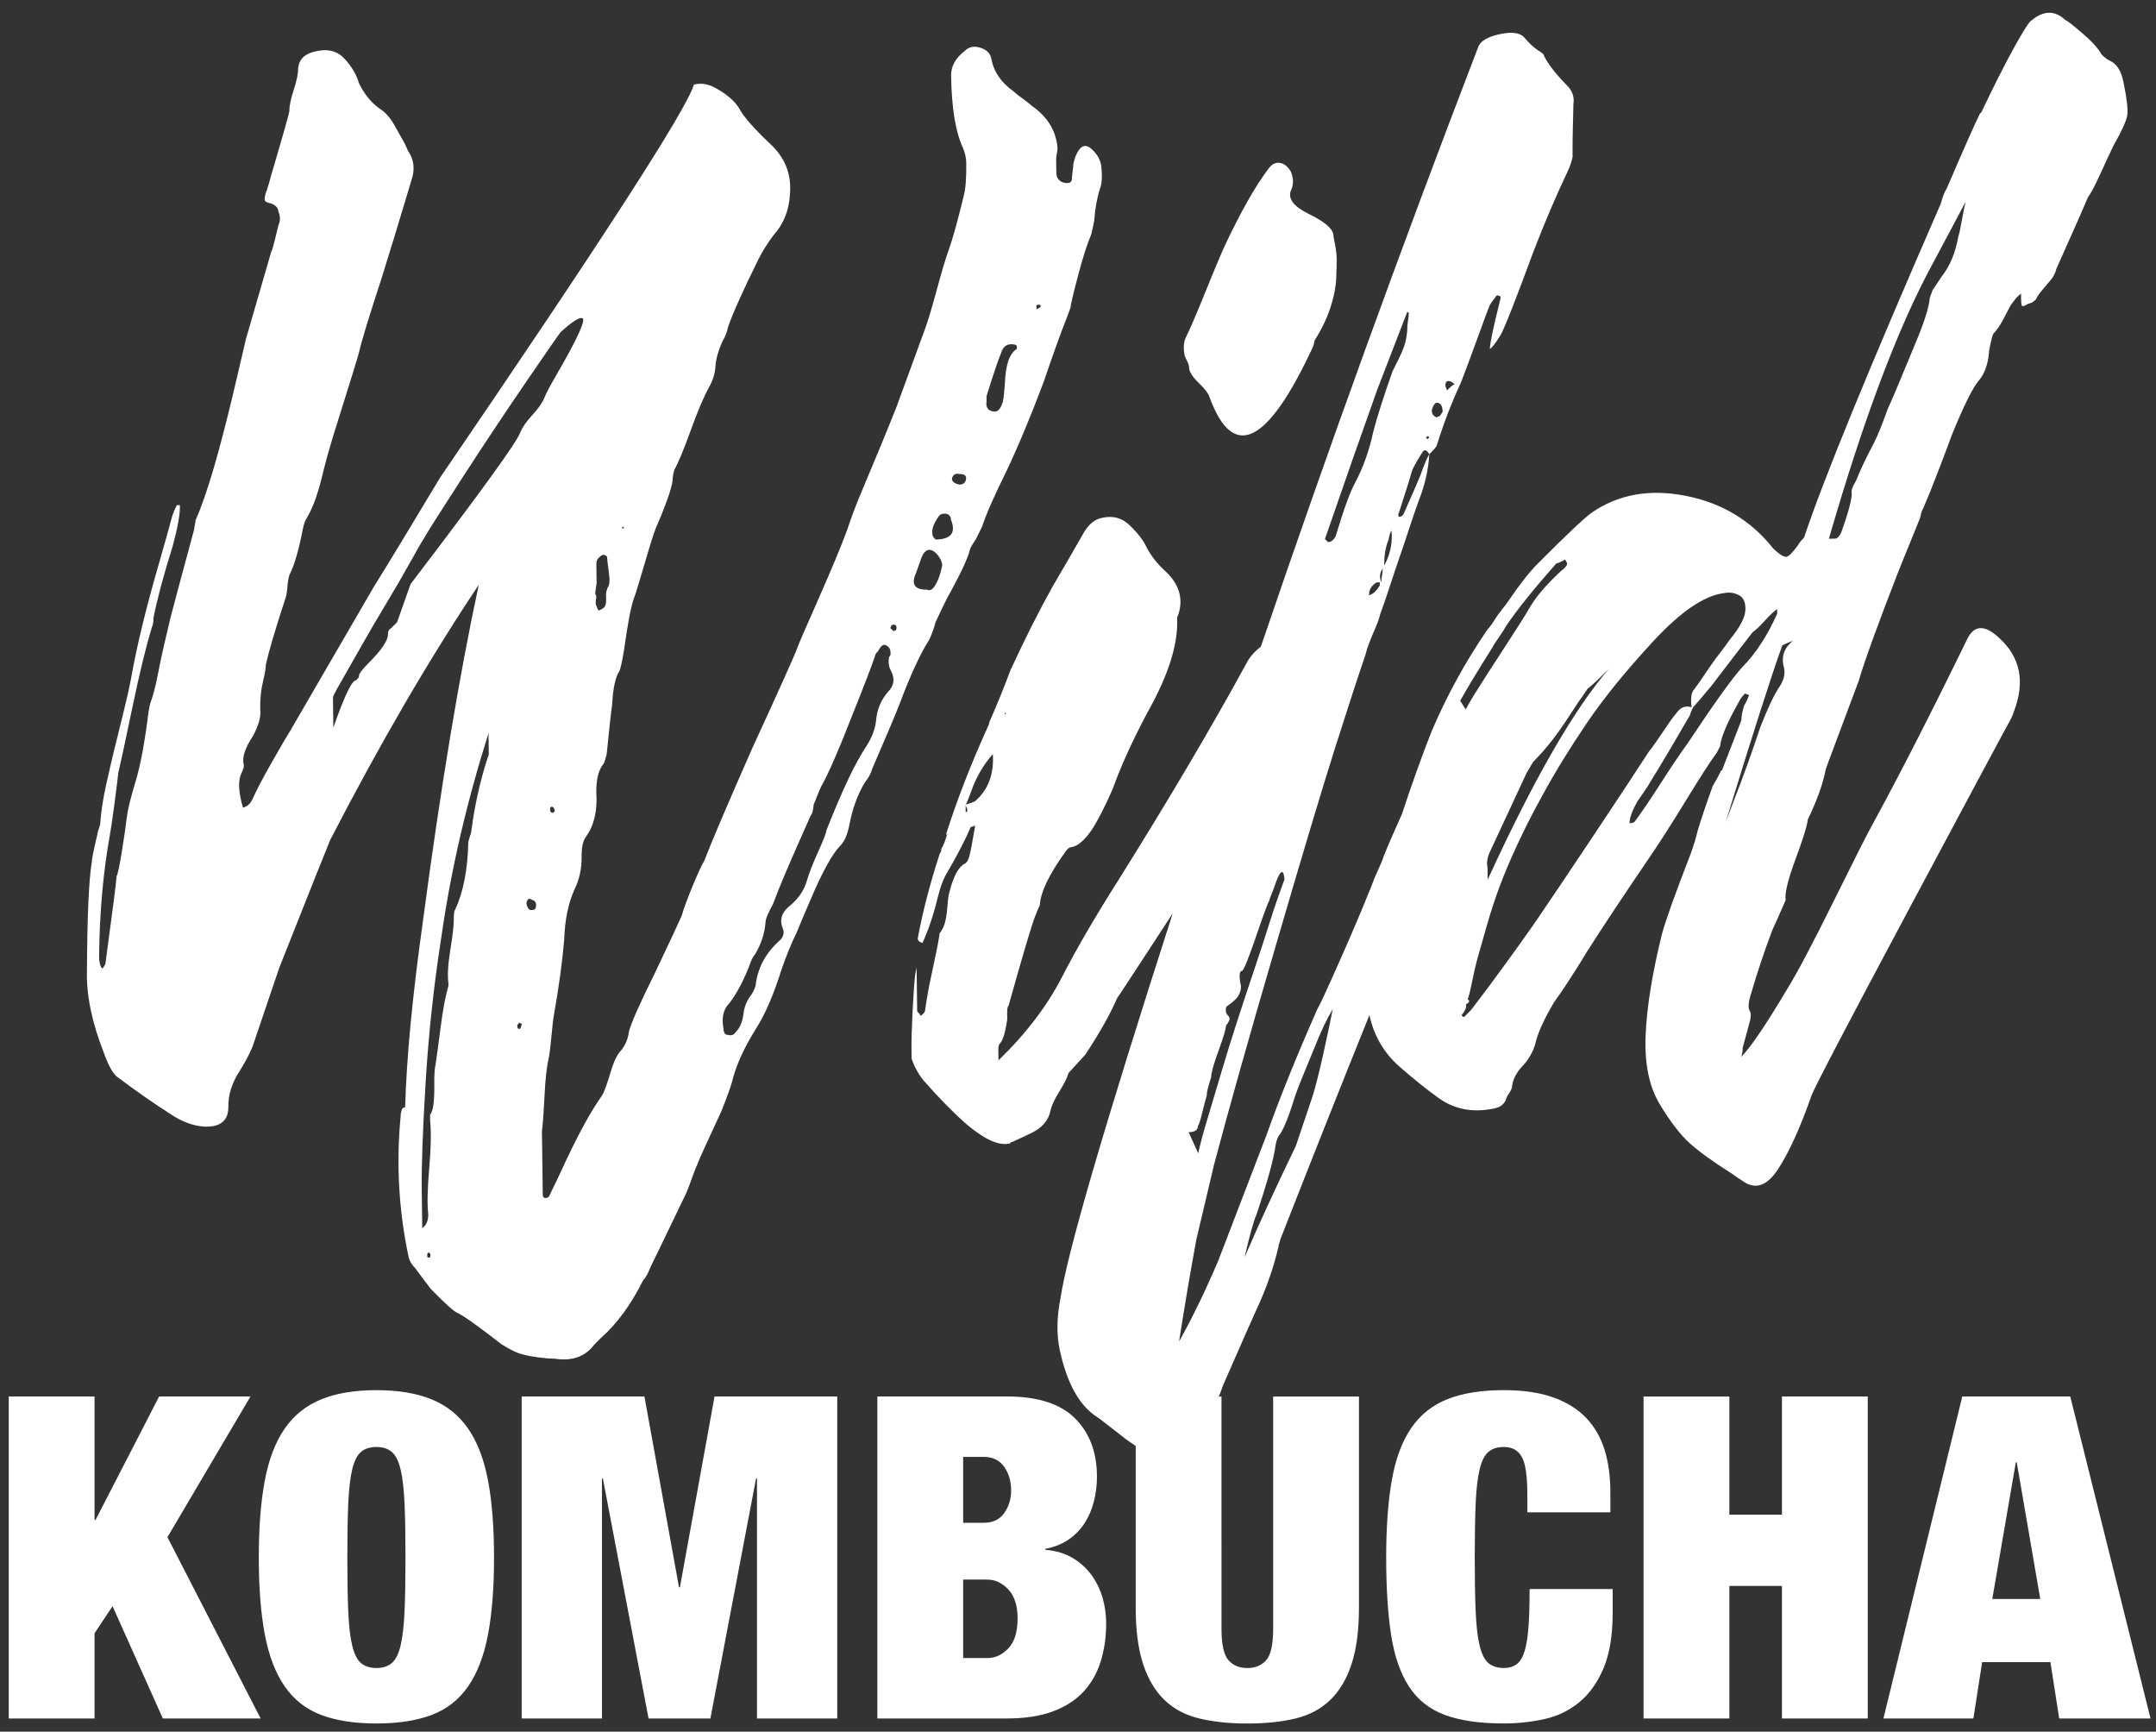 <?xml version="1.0" encoding="utf-8"?>
<!-- Generator: Adobe Illustrator 15.0.2, SVG Export Plug-In . SVG Version: 6.00 Build 0)  -->
<!DOCTYPE svg PUBLIC "-//W3C//DTD SVG 1.1//EN" "http://www.w3.org/Graphics/SVG/1.1/DTD/svg11.dtd">
<svg version="1.1" id="Логотип_1_" xmlns="http://www.w3.org/2000/svg" xmlns:xlink="http://www.w3.org/1999/xlink" x="0px"
	 y="0px" width="132px" height="106px" viewBox="0 0 132 106" enable-background="new 0 0 132 106" xml:space="preserve">
<rect x="0" y="0" width="132" height="106" fill="#333333" stroke="none"/>
<g id="Логотип">
	<g>
		<path fill-rule="evenodd" fill="#fff" clip-rule="evenodd" d="M15.335,85.484H9.743l-3.897,7.564H5.789v-7.564H0.536v19.711h5.253v-5.217
			l1.102-1.657l3.079,6.874h5.987l-5.705-11.098L15.335,85.484z M28.666,87.458c-0.565-0.819-1.309-1.417-2.231-1.795
			c-0.922-0.377-2.052-0.566-3.389-0.566s-2.466,0.189-3.389,0.566c-0.923,0.378-1.667,0.976-2.231,1.795s-0.97,1.877-1.214,3.175
			c-0.245,1.297-0.367,2.867-0.367,4.708c0,1.84,0.123,3.409,0.367,4.706c0.245,1.298,0.649,2.356,1.214,3.175
			c0.565,0.819,1.309,1.404,2.231,1.754c0.922,0.35,2.052,0.524,3.389,0.524s2.467-0.175,3.389-0.524s1.667-0.935,2.231-1.754
			c0.564-0.818,0.969-1.877,1.214-3.175c0.245-1.297,0.367-2.866,0.367-4.706c0-1.841-0.123-3.411-0.367-4.708
			C29.635,89.335,29.23,88.277,28.666,87.458z M24.768,98.639c-0.038,0.875-0.118,1.57-0.24,2.085
			c-0.123,0.516-0.301,0.875-0.537,1.076c-0.235,0.203-0.551,0.305-0.946,0.305c-0.395,0-0.71-0.102-0.946-0.305
			c-0.236-0.201-0.415-0.561-0.537-1.076c-0.123-0.515-0.203-1.21-0.24-2.085c-0.038-0.873-0.056-1.974-0.056-3.298
			c0-1.326,0.018-2.426,0.056-3.3c0.038-0.874,0.118-1.569,0.24-2.085c0.122-0.515,0.301-0.874,0.537-1.076
			c0.235-0.202,0.551-0.304,0.946-0.304c0.396,0,0.711,0.102,0.946,0.304s0.414,0.562,0.537,1.076
			c0.122,0.516,0.202,1.211,0.24,2.085c0.038,0.874,0.057,1.974,0.057,3.3C24.825,96.665,24.806,97.766,24.768,98.639z
			 M41.628,97.162h-0.056l-2.118-11.678h-7.513v19.711h4.914V90.509h0.057l2.796,14.687h3.785l2.796-14.687h0.057v14.687h4.914
			V85.484h-7.513L41.628,97.162z M66.849,96.443c-0.301-0.422-0.688-0.776-1.158-1.063c-0.471-0.285-1.036-0.455-1.694-0.51v-0.056
			c0.564-0.11,1.045-0.305,1.44-0.58c0.395-0.276,0.72-0.611,0.974-1.007s0.442-0.838,0.565-1.326
			c0.122-0.486,0.184-0.989,0.184-1.505c0-1.49-0.448-2.682-1.342-3.574c-0.895-0.893-2.283-1.339-4.166-1.339h-7.936v19.711h7.936
			c1.092,0,2.023-0.142,2.796-0.427c0.772-0.285,1.398-0.687,1.878-1.201c0.48-0.515,0.834-1.132,1.06-1.85s0.339-1.5,0.339-2.348
			c0-0.515-0.07-1.025-0.212-1.532C67.371,97.333,67.15,96.868,66.849,96.443z M58.969,89.183h1.271c0.546,0,0.96,0.204,1.243,0.608
			c0.282,0.404,0.423,0.883,0.423,1.436c0,0.534-0.141,0.998-0.423,1.395c-0.283,0.396-0.697,0.593-1.243,0.593h-1.271V89.183z
			 M61.737,100.902c-0.377,0.396-0.81,0.595-1.299,0.595h-1.469v-4.805h1.469c0.489,0,0.922,0.203,1.299,0.607
			c0.376,0.405,0.565,0.994,0.565,1.768C62.302,99.896,62.113,100.508,61.737,100.902z M74.973,84.591
			c1.227-2.801,1.873-4.264,1.936-4.387c0.614-1.307,1.071-2.612,1.371-3.917c0-0.063,0.014-0.124,0.045-0.186
			c0.03-0.063,0.046-0.125,0.045-0.187c1.996-5.092,3.819-9.682,5.472-13.775c0.282,1.285,0.906,2.353,1.888,3.193
			c0.832,0.73,1.632,1.371,2.398,1.918c0.959,0.668,2.068,0.87,3.332,0.607c0.379-0.067,0.629-0.256,0.752-0.566
			c-0.001-0.062,0.06-0.187,0.186-0.373c0.124-0.188,0.185-0.343,0.183-0.467c0.058-0.434,0.306-0.871,0.741-1.31
			c0.375-0.437,0.621-0.936,0.74-1.494c0.182-0.621,0.551-1.4,1.109-2.334c0.186-0.25,0.402-0.562,0.65-0.937
			c0.248-0.374,0.48-0.733,0.698-1.077c0.218-0.342,0.419-0.669,0.604-0.981c0.99-1.559,2.294-3.525,3.909-5.896
			c0.559-0.812,1.286-1.951,2.185-3.417c0.896-1.466,1.533-2.448,1.906-2.949c0.063-0.123,0.123-0.247,0.187-0.373
			c0.054-0.559,0.454-1.49,1.196-2.8c0.061-0.124,0.154-0.248,0.279-0.374c0-0.062,0.063-0.063,0.189-0.003
			c0.063,0,0.097,0.031,0.098,0.092c-0.125,0.312-0.217,0.498-0.277,0.56c-0.123,0.373-0.182,0.684-0.179,0.931
			c-0.673,1.741-1.071,2.769-1.192,3.078c-0.064,0-0.094,0.033-0.094,0.095c-0.124,0.25-0.277,0.529-0.464,0.841
			c-0.427,1.182-0.731,2.083-0.914,2.703c-0.12,0.498-0.271,0.995-0.454,1.491c-0.917,2.364-1.498,3.979-1.738,4.85
			c-0.601,2.42-0.936,4.498-1.008,6.23c-0.072,1.734,0.215,3.139,0.863,4.212c0.646,1.073,1.26,1.871,1.835,2.391
			c0.577,0.518,1.439,1.142,2.589,1.868c0.255,0.182,0.479,0.333,0.671,0.455c0.767,0.549,1.49,0.291,2.174-0.77
			c0.683-1.061,1.357-2.556,2.028-4.48c0.184-0.497,2.203-4.359,6.064-11.588c3.858-7.226,5.912-11.058,6.16-11.494
			c0.061-0.125,0.122-0.28,0.183-0.467c0.672-1.802,0.366-3.283-0.913-4.443c-0.898-0.854-1.563-0.815-1.993,0.118
			c-2.217,4.546-4.161,8.345-5.829,11.398c-0.247,0.437-1.018,1.961-2.313,4.577c-1.293,2.616-2.251,4.424-2.869,5.42
			c-1.301,2.184-2.232,3.556-2.794,4.12c0.06-0.188,0.09-0.372,0.087-0.559c0.24-0.869,0.392-1.428,0.453-1.677
			c0.059-0.246,0.057-0.432-0.008-0.555c-0.131-0.186-0.104-0.557,0.08-1.116c0.363-1.242,0.787-2.516,1.277-3.822
			c0.061-0.123,0.338-0.747,0.83-1.867c-0.068-0.369,0.111-1.146,0.538-2.326c0.489-1.306,0.762-2.175,0.82-2.609
			c0.122-0.249,0.277-0.591,0.46-1.027c0.307-0.746,0.519-1.429,0.639-2.05c0.06-0.186,0.242-0.683,0.55-1.492l1.466-3.917
			c0.363-1.242,1.188-3.51,2.472-6.807c0.737-1.804,1.163-2.86,1.288-3.173c0.058-0.309,0.119-0.495,0.182-0.559
			c0.244-0.561,0.582-1.399,1.011-2.52c0.427-1.12,0.673-1.773,0.733-1.958c0.736-1.805,1.291-2.925,1.664-3.362
			c0.374-0.438,0.586-1.06,0.639-1.866c0.119-0.619,0.208-0.961,0.272-1.024c0.187-0.187,0.388-0.483,0.604-0.89
			c0.216-0.404,0.354-0.668,0.417-0.794c0.247-0.374,0.466-0.623,0.654-0.751c0.003,0.187,0.005,0.312,0.005,0.371
			c0.003,0.187,0.02,0.311,0.053,0.37c0.032,0.063,0.143,0.031,0.331-0.096l0.283-0.097c0.188-0.125,0.282-0.221,0.281-0.283
			c0.061-0.124,0.187-0.294,0.373-0.515c0.187-0.218,0.358-0.423,0.513-0.609c0.156-0.188,0.264-0.404,0.324-0.654
			c1.168-2.612,1.813-4.075,1.937-4.387c0.186-0.248,0.448-0.748,0.786-1.494c0.338-0.748,0.6-1.309,0.785-1.683
			c0.494-0.871,0.771-1.479,0.831-1.819c0.056-0.341-0.015-1.006-0.218-1.994c-0.137-0.74-0.429-1.199-0.873-1.379
			c-0.127-0.06-0.287-0.183-0.479-0.367c-0.194-0.368-0.597-0.811-1.205-1.33c-0.608-0.517-0.944-0.776-1.007-0.775
			c-0.643-0.609-1.338-0.601-2.089,0.026c-0.127,0.064-0.466,0.595-1.023,1.592c-0.618,1.121-1.296,2.461-2.034,4.017l-0.094,0.094
			c-0.309,0.623-0.984,2.147-2.027,4.574c-0.125,0.188-0.247,0.499-0.367,0.934c-4.422,10.143-7.213,16.954-8.367,20.434
			c-0.188,0.188-0.313,0.345-0.373,0.469c-0.313,0.437-0.547,0.672-0.703,0.705c-0.158,0.033-0.43-0.134-0.814-0.5
			c-1.352-1.715-3.14-2.791-5.36-3.227c-2.222-0.436-4.147-0.087-5.778,1.049c-0.438,0.315-1.531,1.351-3.281,3.104
			c-0.5,0.502-1.092,1.252-1.771,2.25c-0.127,0.188-0.267,0.374-0.421,0.563c-0.156,0.187-0.312,0.407-0.466,0.655
			c-0.156,0.25-0.295,0.437-0.42,0.563c-1.366,1.999-2.509,4.087-3.43,6.263c-0.625,1.588-1.227,3.277-1.809,5.045
			c-0.487,1.078-0.865,1.951-1.127,2.604c0.002,0.062-0.182,0.498-0.551,1.306c-0.184,0.499-0.309,0.81-0.369,0.933
			c-0.367,0.933-0.95,2.303-1.748,4.106c-0.799,1.807-1.261,2.802-1.384,2.987c-1.29,2.927-2.333,5.506-3.124,7.744
			c-1.53,3.979-2.51,6.529-2.938,7.648c-0.797,1.867-1.598,3.517-2.401,4.95c0.35-2.231,0.701-4.31,1.056-6.231
			c0.18-0.745,0.539-2.268,1.078-4.563c0.903-3.415,2.172-7.917,3.807-13.506c1.635-5.592,2.83-9.582,3.591-11.975
			c0.759-2.391,1.382-4.301,1.869-5.731c0.06-0.247,0.149-0.526,0.273-0.839c0.122-0.311,0.244-0.606,0.368-0.887
			c0.122-0.28,0.214-0.543,0.273-0.793c0.184-0.495,0.381-1.071,0.595-1.725c0.213-0.652,0.41-1.243,0.594-1.771
			c0.183-0.527,0.38-1.119,0.593-1.771c0.213-0.652,0.412-1.227,0.595-1.726c0.366-0.933,0.576-1.863,0.628-2.793
			c-0.126,0.188-0.311,0.624-0.553,1.308c-0.123,0.312-0.46,1.089-1.013,2.333c-0.063,0.125-0.157,0.188-0.283,0.188
			c-0.064-0.06-0.065-0.152-0.003-0.278c0.424-1.305,0.697-2.174,0.818-2.608c0.186-0.374,0.402-0.749,0.65-1.123
			c0.124-0.125,0.251-0.063,0.383,0.181c0.311-0.313,0.468-0.5,0.467-0.563c0.423-1.364,0.914-2.64,1.469-3.823
			c0.242-0.619,0.579-1.522,1.008-2.704c0.426-1.181,0.672-1.834,0.732-1.96c0-0.061,0.123-0.247,0.372-0.561
			c0.062-0.123,0.124-0.155,0.19-0.096c0.125-0.002,0.157,0.091,0.098,0.277c-0.421,1.677-0.629,2.669-0.625,2.979
			c0.125-0.063,0.344-0.344,0.653-0.844c0.247-0.436,0.921-2.146,2.021-5.13c0.672-1.741,1.348-3.328,2.025-4.761
			c0.185-0.373,0.307-0.714,0.365-1.024c-0.01-0.68,0.008-1.766,0.051-3.251c0.059-0.372-0.041-0.71-0.297-1.017
			c-0.836-0.854-1.351-1.528-1.547-2.021c-0.064-0.062-0.192-0.152-0.385-0.274c-0.256-0.182-0.512-0.425-0.769-0.731
			C93.077,2,92.57,1.93,91.814,2.093c-0.758,0.165-1.198,0.435-1.319,0.807c-4.744,12.339-9.175,24.566-13.299,36.683
			c-0.318,0.247-0.604,0.533-0.819,0.903c-2.103,3.863-4.731,8.321-7.893,13.373c-1.426,2.246-2.571,4.21-3.433,5.892
			c-0.925,1.809-2.232,3.525-3.919,5.155c-0.004-0.31-0.007-0.525-0.009-0.65c-0.002-0.187,0.027-0.309,0.09-0.372
			c0.188-0.188,0.338-0.685,0.455-1.491c0-0.06-0.002-0.199-0.006-0.416c-0.002-0.217,0.027-0.356,0.089-0.42
			c0.906-3.229,1.451-5.062,1.635-5.497c0.123-0.311,0.214-0.528,0.276-0.654c0.051-0.804,0.574-1.894,1.569-3.268
			c0.123-0.188,0.249-0.281,0.376-0.283c0.379-0.065,0.785-0.411,1.221-1.036c0.373-0.563,0.803-1.402,1.296-2.523
			c0.487-1.366,1.194-2.923,2.12-4.668c1.299-2.305,1.905-4.231,1.822-5.778c0-0.061,0.029-0.153,0.092-0.278
			c0.303-0.994,0.006-1.888-0.891-2.681c-0.449-0.428-0.804-0.886-1.064-1.379c-0.193-0.43-0.549-0.889-1.063-1.378
			c-0.449-0.427-0.988-0.576-1.619-0.444c-0.443,0.068-0.819,0.353-1.129,0.85c-0.248,0.438-0.588,1.03-1.02,1.776
			c-0.434,0.748-0.743,1.279-0.928,1.591c-0.804,1.434-1.667,3.146-2.589,5.139c-0.366,0.994-0.796,2.052-1.288,3.172
			c0.001,0.062-0.029,0.154-0.09,0.278c-1.047,2.304-1.902,4.513-2.571,6.624l0.095-0.094c-0.121,0.435-0.243,0.745-0.368,0.933
			c0.002,0.123-0.028,0.218-0.092,0.278c-0.606,1.864-1.058,3.603-1.354,5.216c0.001,0.063,0.035,0.125,0.097,0.185l0.192,0.091
			c0.368-0.809,0.673-1.711,0.913-2.704c0.18-0.745,0.395-1.305,0.642-1.679c0.68-1.184,1.144-2.087,1.389-2.709l0.284-0.097
			c-0.176,1.056-0.296,1.674-0.356,1.861c-0.06,0.249-0.153,0.405-0.278,0.467c-0.377,0.191-0.686,0.75-0.927,1.683
			c-0.06,0.186-0.103,0.466-0.131,0.836c-0.026,0.373-0.068,0.697-0.129,0.978c-0.059,0.279-0.182,0.545-0.369,0.793l0.002,0.093
			c-0.058,0.372-0.163,0.899-0.311,1.582c-0.149,0.685-0.253,1.181-0.313,1.489c-0.118,0.621-0.206,1.149-0.264,1.583
			c-0.06,0.124-0.155,0.219-0.281,0.281c-0.001-0.062-0.063-0.152-0.193-0.276c-0.001-0.061-0.006-0.464-0.017-1.207
			c-0.011-0.865-0.019-1.359-0.019-1.484l-0.089,0.464c-0.057,0.498-0.109,1.256-0.16,2.277c-0.05,1.021-0.071,1.779-0.064,2.274
			c0.003,0.185,0.004,0.341,0.006,0.464l0,0.092c0.134,0.433,0.361,0.864,0.682,1.292c0.965,1.102,1.864,2.019,2.695,2.75
			c1.088,0.915,1.949,1.306,2.581,1.174c0.062,0,0.095-0.018,0.094-0.048c0-0.031,0.03-0.046,0.094-0.046
			c0.567-0.256,0.976-0.448,1.228-0.574c0.627-0.317,1.001-0.755,1.122-1.314c0.059-0.311,0.242-0.714,0.553-1.212
			c0.31-0.499,0.495-0.873,0.554-1.122c0.624-0.688,0.967-1.064,1.03-1.127c0.869-1.311,1.517-2.462,1.948-3.459
			c0.044-0.045,1.184-1.782,3.406-5.192c-4.157,12.906-6.449,20.755-6.864,23.522c-0.236,1.177-0.254,2.243-0.052,3.201
			c0.204,0.957,0.484,1.771,0.84,2.449c0.358,0.676,0.792,1.197,1.302,1.562c0.193,0.121,0.48,0.333,0.864,0.639
			c0.384,0.305,0.735,0.577,1.056,0.821c0.179,0.136,0.39,0.271,0.588,0.406v9.896c0,1.381,0.15,2.531,0.452,3.451
			c0.301,0.921,0.739,1.656,1.313,2.209c0.574,0.552,1.289,0.929,2.146,1.131c0.856,0.203,1.831,0.305,2.923,0.305
			c1.11,0,2.09-0.102,2.938-0.305c0.847-0.202,1.558-0.579,2.132-1.131c0.574-0.553,1.012-1.288,1.313-2.209
			c0.302-0.92,0.452-2.07,0.452-3.451v-12.92h-5.254v14.218c0,0.957-0.141,1.597-0.423,1.919s-0.669,0.483-1.158,0.483
			s-0.876-0.161-1.157-0.483c-0.283-0.322-0.424-0.962-0.424-1.919V85.484h-0.164c0.055-0.119,0.11-0.256,0.167-0.427
			C74.85,84.871,74.91,84.715,74.973,84.591z M118.302,16.188c0.802-1.497,1.481-2.772,2.038-3.831
			c-0.061,0.249-0.135,0.621-0.223,1.116c-0.088,0.497-0.164,0.838-0.224,1.024c-0.177,0.992-0.515,1.802-1.013,2.425
			c-0.125,0.188-0.311,0.468-0.559,0.843c-0.123,0.313-0.183,0.498-0.182,0.56c-0.057,0.558-0.359,1.49-0.912,2.796
			c-0.92,2.24-1.473,3.546-1.656,3.919c-0.307,0.872-0.582,1.554-0.828,2.054c-0.496,0.934-0.865,1.712-1.107,2.335
			c-0.186,0.313-0.278,0.529-0.277,0.652c0.067,0.311-0.142,1.147-0.631,2.515c-0.123,0.25-0.248,0.375-0.375,0.376l-0.379,0.005
			C114.092,25.647,116.201,20.053,118.302,16.188z M109.781,39.222c-0.564,0.441-0.748,1.001-0.549,1.679
			c0.067,0.37-0.023,0.742-0.27,1.116c-0.311,0.438-0.711,1.278-1.199,2.521c-0.489,1.491-1.038,3.016-1.648,4.568
			c-0.185,0.499-0.338,0.903-0.46,1.215c1.638-5.344,2.792-8.947,3.464-10.813C109.369,39.382,109.591,39.287,109.781,39.222z
			 M108.055,37.991c0.311-0.344,0.562-0.579,0.75-0.706l0.004,0.278c-0.615,1.37-1.328,2.463-2.141,3.276
			c-0.623,0.689-1.742,2.249-3.355,4.683c-0.373,0.502-0.9,1.282-1.582,2.342c-0.683,1.063-1.209,1.842-1.583,2.341
			c-0.063,0.125-0.188,0.188-0.378,0.19c-0.004-0.309,0.148-0.745,0.458-1.306c0.124-0.188,0.263-0.389,0.419-0.608
			c0.155-0.219,0.293-0.436,0.419-0.654c0.123-0.22,0.247-0.422,0.372-0.609c0.494-0.81,1.176-1.964,2.041-3.461
			c0-0.06,0.059-0.217,0.185-0.466c0.124-0.125,0.497-0.563,1.122-1.313c1.43-1.874,2.27-2.967,2.52-3.28
			C107.492,38.571,107.741,38.336,108.055,37.991z M105.563,36.305c0.315-0.063,0.617-0.021,0.904,0.129
			c0.287,0.151,0.418,0.458,0.393,0.923c-0.027,0.464-0.352,1.072-0.973,1.822c-0.125,0.188-0.296,0.422-0.514,0.703
			c-0.219,0.28-0.405,0.531-0.559,0.749c-0.156,0.221-0.327,0.469-0.514,0.75c-0.186,0.281-0.371,0.547-0.559,0.796
			c-0.188,0.188-0.246,0.561-0.174,1.116c-0.381-0.119-0.697,0.009-0.944,0.383c-0.126,0.127-0.374,0.469-0.745,1.03
			c-0.373,0.562-0.686,1-0.933,1.313c-0.808,1.248-1.971,3.011-3.49,5.288c-1.521,2.279-2.622,3.917-3.306,4.916
			c-0.125,0.188-0.497,0.718-1.117,1.591c-1.305,1.813-2.301,3.156-2.984,4.03c-0.063,0.063-0.187,0.188-0.375,0.376
			c-0.063,0.062-0.127,0.034-0.191-0.09c0.125-0.125,0.219-0.282,0.279-0.469l-0.002-0.093v-0.092
			c0.124-0.063,0.188-0.126,0.188-0.189c-0.002-0.061-0.035-0.091-0.096-0.09c0.06-0.125,0.15-0.479,0.27-1.072
			c0.117-0.588,0.237-1.101,0.359-1.536c0.121-0.434,0.301-1.071,0.543-1.91c0.241-0.838,0.501-1.631,0.776-2.377
			c0.274-0.745,0.644-1.617,1.104-2.612c0.461-0.994,0.97-1.991,1.525-2.99c0.741-1.369,1.64-2.836,2.695-4.396
			c1.055-1.56,2.425-3.247,4.11-5.065C102.92,37.423,104.361,36.445,105.563,36.305z M97.005,42.448l0.187-0.281
			c0.25-0.188,0.688-0.595,1.313-1.224c-2.119,2.441-4.596,6.742-7.422,12.903c-0.004-0.246-0.008-0.494-0.012-0.742
			c-0.066-0.308-0.008-0.648,0.178-1.022l2.214-4.762c0.247-0.436,0.401-0.686,0.465-0.748c0.374-0.377,0.732-0.783,1.075-1.221
			c0.342-0.438,0.715-0.969,1.119-1.593C96.523,43.137,96.818,42.699,97.005,42.448z M91.366,39.644
			c0.06-0.124,0.2-0.342,0.418-0.655c0.218-0.313,0.356-0.529,0.419-0.655c0.62-0.937,1.646-2.217,3.081-3.845
			c0.063,0,0.221-0.064,0.472-0.193c0-0.061,0.03-0.061,0.096,0l0.098,0.185c0.001,0.125-0.124,0.28-0.375,0.469
			c-0.875,0.816-1.497,1.536-1.869,2.158c-0.248,0.438-0.758,1.248-1.533,2.435c-0.775,1.186-1.428,2.199-1.953,3.042
			c-0.175,0.278-0.327,0.561-0.483,0.842c-0.108-0.177-0.221-0.353-0.339-0.528C89.785,42.197,90.438,41.117,91.366,39.644z
			 M76.924,74.355c0.67-1.989,1.063-3.417,1.178-4.283c0.058-0.312,0.15-0.529,0.275-0.654c0.248-0.374,0.556-1.152,0.919-2.332
			c0.121-0.373,0.519-1.367,1.195-2.986c0.366-0.933,0.735-1.711,1.108-2.334c-0.121,0.62-0.313,1.535-0.581,2.746
			c-0.269,1.209-0.495,2.094-0.677,2.653c-0.123,0.372-0.456,1.368-1.004,2.983c-1.233,2.552-2.279,4.823-3.139,6.816
			C76.498,75.66,76.74,74.79,76.924,74.355z M88.774,23.341c0.063,0,0.158,0.061,0.288,0.183c-0.064,0-0.221,0.128-0.471,0.376
			l-0.099-0.275C88.49,23.377,88.584,23.282,88.774,23.341z M87.938,24.65c0.127-0.001,0.223,0.044,0.286,0.135
			c0.064,0.093,0.099,0.232,0.102,0.418l-0.187,0.28c-0.063,0-0.111,0.017-0.142,0.049c-0.032,0.031-0.08,0.017-0.144-0.045
			c-0.129-0.06-0.191-0.184-0.194-0.369C87.719,24.871,87.811,24.714,87.938,24.65z M87.396,26.7c0.063,0,0.095,0.029,0.096,0.091
			l-0.093,0.094l-0.096-0.091L87.396,26.7z M83.917,36.396c-0.063,0.063-0.095,0.064-0.096,0.003
			c-0.003-0.31,0.15-0.562,0.466-0.749c0.062-0.001,0.126-0.002,0.189-0.003c0.001,0.063,0.002,0.125,0.002,0.186
			C84.294,36.146,84.105,36.333,83.917,36.396z M84.613,35.229c-0.029,0.155-0.044,0.294-0.042,0.418
			c-0.132-0.308-0.103-0.586,0.084-0.837C84.657,34.935,84.643,35.073,84.613,35.229z M84.748,34.623
			c-0.008-0.619,0.08-1.145,0.264-1.58c0.059-0.312,0.119-0.497,0.182-0.561C85.266,33.225,85.119,33.938,84.748,34.623z
			 M84.318,23.861l1.836-4.757c0.062-0.001,0.096,0.031,0.097,0.092c0.001,0.063-0.028,0.311-0.085,0.744
			c0.003,0.248-0.027,0.526-0.085,0.837c-0.06,0.31-0.196,0.685-0.411,1.118c-0.217,0.437-0.355,0.717-0.416,0.841
			c-0.55,1.555-0.945,2.796-1.186,3.728c-0.238,1.117-0.605,2.143-1.097,3.077c-0.31,0.561-0.706,1.65-1.19,3.265
			c-0.125,0.249-0.281,0.374-0.471,0.377L81.118,33C82.275,29.643,83.342,26.598,84.318,23.861z M73.34,68.926
			c0.062-0.063,0.152-0.343,0.273-0.838c0.119-0.499,0.209-0.839,0.271-1.025c-0.002-0.123,0.025-0.294,0.088-0.512
			c0.059-0.217,0.119-0.42,0.18-0.607c-0.003-0.245,0.147-0.788,0.454-1.629c0.304-0.84,0.456-1.352,0.454-1.537
			c0.062-0.063,0.124-0.155,0.186-0.281c0.061-0.124,0.045-0.232-0.051-0.322c-0.098-0.092-0.146-0.199-0.147-0.324
			c-0.002-0.123,0.013-0.2,0.044-0.232c0.031-0.03,0.094-0.077,0.188-0.142c0.096-0.062,0.172-0.125,0.235-0.188
			c0.313-0.251,0.468-0.563,0.463-0.934c-0.137-0.615-0.106-0.928,0.083-0.931c0.123-0.124,0.416-0.854,0.871-2.192
			c0.459-1.335,0.718-2.034,0.78-2.098c-0.001-0.061,0.091-0.311,0.274-0.746c0.365-1.118,0.583-1.307,0.658-0.565
			c-0.367,0.995-0.674,1.882-0.914,2.657c-0.244,0.776-0.534,1.663-0.867,2.655c-0.335,0.996-0.686,2.052-1.05,3.172
			c-0.365,1.116-0.698,2.188-1.002,3.214c-0.304,1.024-0.59,1.989-0.862,2.888c-0.272,0.9-0.469,1.63-0.588,2.189l-0.588-1.292
			C73.154,69.3,73.342,69.172,73.34,68.926z M61.607,43.644l-0.094,0.094l-0.001-0.093L61.607,43.644z M59.686,49.053
			c-0.127,0.064-0.316,0.128-0.567,0.192c0,0.062,0.033,0.154,0.098,0.277c0.001,0.063,0.001,0.108,0.001,0.139
			c0,0.032-0.031,0.047-0.094,0.047l-0.001-0.092l-0.004-0.371c0.062-0.061,0.214-0.435,0.458-1.12
			c0.307-0.746,0.709-1.402,1.209-1.965C60.865,47.398,60.498,48.362,59.686,49.053z M93.58,99.605
			c-0.047,0.616-0.127,1.109-0.24,1.477c-0.113,0.369-0.273,0.631-0.48,0.788c-0.207,0.155-0.471,0.234-0.791,0.234
			c-0.395,0-0.711-0.102-0.945-0.305c-0.236-0.201-0.414-0.561-0.537-1.076c-0.123-0.515-0.202-1.21-0.24-2.085
			c-0.037-0.873-0.057-1.974-0.057-3.298c0-1.326,0.02-2.426,0.057-3.3c0.038-0.874,0.117-1.569,0.24-2.085
			c0.123-0.515,0.301-0.874,0.537-1.076c0.234-0.202,0.551-0.304,0.945-0.304c0.51,0,0.876,0.202,1.102,0.606
			c0.227,0.405,0.34,1.169,0.34,2.292v1.104h5.083v-1.24c0-0.958-0.118-1.818-0.353-2.582c-0.236-0.765-0.612-1.417-1.13-1.961
			c-0.519-0.542-1.19-0.961-2.02-1.256c-0.829-0.294-1.836-0.442-3.022-0.442c-1.355,0-2.494,0.18-3.416,0.539
			c-0.924,0.358-1.667,0.943-2.232,1.753c-0.564,0.81-0.965,1.868-1.199,3.175c-0.236,1.308-0.354,2.899-0.354,4.777
			c0,1.84,0.099,3.409,0.297,4.706c0.197,1.298,0.56,2.356,1.087,3.175c0.526,0.819,1.261,1.404,2.203,1.754
			c0.94,0.35,2.146,0.524,3.614,0.524c0.848,0,1.672-0.088,2.472-0.263c0.8-0.174,1.511-0.515,2.132-1.021
			c0.622-0.506,1.121-1.2,1.498-2.084c0.376-0.884,0.564-2.016,0.564-3.396v-1.462H93.65C93.65,98.211,93.627,98.989,93.58,99.605z
			 M109.099,92.717h-3.22v-7.232h-5.253v19.711h5.253v-8.116h3.22v8.116h5.253V85.484h-5.253V92.717z M126.75,85.484h-6.609
			l-4.829,19.711h5.508l0.536-3.45h4.18l0.537,3.45h5.592L126.75,85.484z M121.977,97.88l1.44-8.365h0.057l1.44,8.365H121.977z
			 M56.894,39.156c0.061-0.124,0.138-0.311,0.229-0.561c0.091-0.247,0.137-0.403,0.136-0.465c0.492-1.059,0.799-1.682,0.924-1.868
			c0.68-1.247,1.079-2.117,1.199-2.614c-0.001-0.062,0.124-0.281,0.371-0.653l0.371-0.748c0.242-0.745,0.734-1.867,1.474-3.361
			c0.739-1.555,1.505-3.391,2.3-5.505c0.547-1.615,1.006-2.891,1.373-3.823c0.122-0.311,0.213-0.561,0.275-0.746
			c-0.002-0.124,0.147-0.76,0.448-1.909c0.301-1.147,0.575-2.003,0.82-2.563c0.059-0.246,0.12-0.526,0.179-0.836
			c0.053-0.744,0.172-1.396,0.354-1.955c0.121-0.311,0.146-0.775,0.076-1.395c-0.069-0.431-0.295-0.799-0.68-1.104
			c-0.255-0.183-0.477-0.146-0.663,0.102c-0.187,0.25-0.31,0.562-0.369,0.933c0.001,0.063-0.013,0.201-0.041,0.419
			c-0.03,0.218-0.043,0.357-0.042,0.418c0.002,0.186-0.092,0.279-0.282,0.282c-0.254,0.004-0.444-0.087-0.573-0.271
			c-0.065-0.062-0.098-0.216-0.102-0.464c-0.001-0.061-0.002-0.169-0.004-0.324c-0.002-0.153-0.003-0.278-0.005-0.371
			c-0.001-0.093,0.013-0.217,0.043-0.373c0.028-0.154,0.044-0.263,0.043-0.324c-0.079-1.051-0.596-1.91-1.553-2.581
			c-0.129-0.12-0.321-0.273-0.576-0.455c-0.255-0.182-0.448-0.333-0.576-0.456c-0.767-0.548-1.22-1.222-1.356-2.024
			c-0.068-0.308-0.292-0.521-0.673-0.641c-0.381-0.12-0.698-0.053-0.946,0.197c-0.564,0.44-0.843,0.938-0.836,1.496
			c0.027,1.979,0.269,3.461,0.725,4.444c0.13,0.309,0.199,0.618,0.202,0.926c0.013,0.929-0.042,1.611-0.163,2.044
			c-0.36,1.49-0.663,2.577-0.906,3.261c-0.182,0.498-0.426,1.305-0.727,2.423c-0.302,1.117-0.543,1.925-0.727,2.422
			c-0.978,2.675-1.557,4.259-1.74,4.756c-0.245,0.622-0.567,1.416-0.964,2.379c-0.399,0.966-0.781,1.883-1.149,2.753
			c-0.37,0.873-0.675,1.681-0.918,2.425c-0.366,0.996-0.95,2.395-1.747,4.2c-0.8,1.805-1.23,2.8-1.29,2.986
			c-0.183,0.499-1.105,2.553-2.766,6.16c-1.536,3.486-2.519,5.788-2.945,6.907c-0.126,0.188-0.356,0.687-0.693,1.494
			s-0.566,1.431-0.687,1.865c-0.246,0.559-0.8,1.743-1.662,3.548c-0.925,1.868-1.448,3.052-1.567,3.548
			c-0.058,0.433-0.212,0.806-0.459,1.119c-0.25,0.251-0.466,0.688-0.647,1.307c-0.243,0.81-0.426,1.306-0.55,1.492
			c-0.623,0.876-1.333,2.153-2.132,3.833c-0.43,0.935-0.799,1.711-1.107,2.335c-0.064,0.062-0.126,0.095-0.189,0.095
			c-0.127,0.002-0.19-0.061-0.192-0.183c-0.031-2.352-0.048-3.65-0.052-3.897c0.056-0.435,0.11-1.161,0.16-2.184
			c0.048-1.021,0.134-1.78,0.254-2.277c0.058-0.31,0.116-0.774,0.172-1.396c0.053-0.617,0.111-1.082,0.17-1.394
			c0.294-1.673,0.496-3.161,0.605-4.463c0.045-1.238,0.255-2.261,0.623-3.071c0.308-0.62,0.456-1.305,0.447-2.047
			c-0.008-0.557,0.083-0.959,0.269-1.21c0.497-0.687,0.706-1.587,0.629-2.699c-0.011-0.804,0.138-1.395,0.451-1.77
			c0.061-0.124,0.122-0.312,0.182-0.561c0.167-1.672,0.281-2.694,0.339-3.065c0.049-0.991,0.199-1.674,0.446-2.049
			c0.061-0.123,0.15-0.526,0.27-1.209c0.23-1.675,0.438-2.759,0.622-3.257c0.061-0.124,0.365-1.119,0.91-2.982
			c0.241-0.806,0.424-1.335,0.549-1.585c0.612-1.432,0.917-2.362,0.912-2.796c-0.001-0.061,0.027-0.216,0.089-0.466
			c0.246-0.436,0.583-1.244,1.011-2.427c0.426-1.179,0.794-2.05,1.104-2.612c0.247-0.435,0.383-0.87,0.41-1.305
			c0.025-0.433,0.161-0.93,0.407-1.49c0.187-0.312,0.308-0.62,0.367-0.933c0.305-0.869,0.92-2.239,1.845-4.108
			c0.246-0.496,0.556-0.995,0.93-1.495c0.623-0.688,0.96-1.527,1.011-2.52c0.109-1.239-0.316-2.285-1.277-3.14
			c-0.961-0.916-1.573-1.618-1.833-2.111c-0.259-0.429-0.708-0.826-1.344-1.189c-0.512-0.303-0.988-0.389-1.429-0.26
			c-0.424,1.489-5.602,9.509-15.535,24.052c-1.795,2.994-3.157,5.239-4.087,6.735l-5.105,8.79c-0.125,0.188-0.48,0.796-1.067,1.824
			c-0.588,1.028-1.004,1.822-1.249,2.382c-0.125,0.25-0.313,0.408-0.563,0.473c-0.267-0.926-0.307-1.605-0.123-2.041
			c0.123-0.249,0.184-0.435,0.182-0.56c-0.133-0.431,0.049-1.021,0.546-1.771c0.37-0.686,0.519-1.244,0.451-1.676
			c-0.004-0.309,0.007-0.603,0.036-0.883c0.028-0.278,0.087-0.604,0.176-0.978c0.09-0.372,0.134-0.649,0.131-0.836
			c0.18-0.807,0.573-2.142,1.182-4.007c0.061-0.123,0.104-0.356,0.133-0.698c0.027-0.34,0.07-0.604,0.132-0.791
			c0.307-0.619,0.58-1.552,0.816-2.793c0.059-0.311,0.149-0.56,0.275-0.746c0.371-0.623,0.706-1.588,1.005-2.892
			c0.12-0.496,0.301-1.147,0.544-1.955c1.093-3.479,1.639-5.249,1.638-5.312c0.119-0.559,0.573-2.05,1.365-4.473
			c0.545-1.738,1.152-3.728,1.817-5.964c0.243-0.684,0.173-1.302-0.214-1.854c-0.066-0.186-0.195-0.446-0.39-0.783
			c-0.194-0.339-0.325-0.568-0.389-0.692c-0.26-0.491-0.58-0.858-0.963-1.101c-0.513-0.365-0.931-0.885-1.256-1.562
			c-0.134-0.494-0.426-0.984-0.873-1.475c-0.451-0.488-1.053-0.637-1.812-0.441c-0.632,0.134-0.975,0.478-1.031,1.035
			c0.004,0.311-0.084,0.742-0.267,1.303c-0.183,0.559-0.272,0.993-0.268,1.302c-0.06,0.313-0.393,1.491-0.997,3.54
			c-0.063,0.187-0.137,0.451-0.227,0.793c-0.092,0.341-0.168,0.574-0.229,0.698c-0.06,0.248-0.074,0.404-0.04,0.465
			c0.032,0.063,0.175,0.122,0.428,0.181c0.254,0.121,0.385,0.273,0.388,0.459c0.129,0.309,0.134,0.587,0.011,0.835
			c-0.062,0.248-0.136,0.559-0.226,0.932c-0.09,0.371-0.167,0.621-0.228,0.744c-0.968,3.354-1.482,5.125-1.541,5.311l-0.629,2.699
			c-0.959,4.097-1.776,6.892-2.452,8.386c0.001,0.062-0.014,0.154-0.043,0.279c-0.031,0.124-0.044,0.218-0.043,0.279
			c-0.905,3.352-1.389,5.153-1.447,5.399c-0.122,0.499-0.256,1.072-0.405,1.724c-0.15,0.652-0.284,1.289-0.402,1.907
			c-0.119,0.622-0.27,1.181-0.452,1.678l-0.089,0.466c-0.229,1.858-0.494,3.286-0.797,4.279c-0.304,0.994-0.484,1.738-0.541,2.233
			c-0.057,0.497-0.158,1.195-0.303,2.093c-0.147,0.901-0.252,1.381-0.313,1.443c0.002,0.185-0.228,1.983-0.688,5.392
			c-0.062,0.126-0.123,0.22-0.185,0.281c-0.129-0.122-0.195-0.37-0.2-0.74c0.027-2.66,0.246-5.139,0.659-7.434
			c0.058-0.31,0.145-0.897,0.262-1.767c0.115-0.867,0.2-1.55,0.257-2.046c0.12-0.495,0.404-1.815,0.85-3.955
			c0.446-2.141,0.85-3.801,1.214-4.98c0.061-0.124,0.091-0.312,0.089-0.56c0.235-1.178,0.628-2.638,1.174-4.376
			c0.301-1.118,0.45-1.925,0.443-2.421l-0.001-0.092l-0.19,0.002c-0.124,0.251-0.216,0.468-0.276,0.654
			c-0.181,0.684-0.468,1.708-0.861,3.074c-0.395,1.365-0.725,2.607-0.995,3.725c-0.271,1.117-0.493,2.173-0.669,3.165
			c-0.12,0.62-0.283,1.35-0.493,2.187c-0.212,0.838-0.392,1.568-0.541,2.188c-0.15,0.621-0.314,1.336-0.494,2.142
			c-0.18,0.808-0.295,1.552-0.349,2.233c0.001,0.125-0.03,0.264-0.089,0.418C6,50.868,5.97,50.979,5.971,51.039
			c-0.241,0.993-0.358,1.582-0.356,1.768c-0.175,1.056-0.273,3.252-0.292,6.594c-0.043,1.485,0.294,3.152,1.018,4.999
			c0.261,0.739,0.521,1.231,0.778,1.476c1.214,0.912,2.302,1.673,3.258,2.278c0.703,0.486,1.402,0.756,2.1,0.809
			c1.013,0.049,1.515-0.36,1.504-1.227c-0.011-0.742,0.232-1.487,0.729-2.236c0.309-0.498,0.556-0.966,0.741-1.402l1.643-4.846
			c1.897-4.789,2.94-7.401,3.123-7.837c3.023-5.855,6.055-11.062,9.096-15.617c-1.192,5.523-2.335,12.406-3.427,20.649
			c-0.635,4.525-0.996,8.304-1.082,11.337c-0.064,0.001-0.127,0.033-0.188,0.096c-0.061,0.186-0.09,0.34-0.088,0.466
			c-0.278,2.91-0.113,5.785,0.495,8.625c0.066,0.245,0.196,0.461,0.388,0.645c0.451,0.611,0.772,1.042,0.966,1.287
			c0.897,0.917,1.443,1.404,1.633,1.464c0.383,0.182,1.277,0.819,2.685,1.915c0.575,0.364,1.02,0.573,1.337,0.632
			c0.19,0.058,0.491,0.117,0.905,0.175c0.412,0.056,0.744,0.083,0.998,0.079c1.078,0.172,1.897-0.117,2.456-0.866
			c0.062-0.063,0.188-0.188,0.376-0.376c0.999-0.879,1.871-2.066,2.61-3.56c0.124-0.127,0.233-0.298,0.326-0.516
			c0.092-0.219,0.199-0.452,0.323-0.699c0.123-0.25,0.215-0.438,0.277-0.563c0.985-2.055,1.539-3.206,1.664-3.455
			c0.061-0.125,0.138-0.312,0.23-0.56c0.091-0.249,0.183-0.497,0.274-0.745c0.091-0.25,0.168-0.437,0.23-0.56
			c0-0.063,0.49-1.152,1.476-3.27c0.367-0.931,0.58-1.522,0.64-1.771c0.239-0.991,0.731-2.082,1.476-3.268
			c0.558-0.873,1.078-2.085,1.565-3.64c0.304-0.869,0.611-1.616,0.919-2.24c0.122-0.309,0.398-0.962,0.828-1.959
			c0.737-1.74,1.354-2.862,1.855-3.365c0.249-0.248,0.433-0.685,0.552-1.306c0.176-0.932,0.481-1.771,0.915-2.519
			c0.249-0.312,0.403-0.593,0.464-0.842c0.859-1.99,1.411-3.297,1.656-3.919C55.719,41.369,56.335,40.031,56.894,39.156z
			 M63.551,18.651c0.188-0.002,0.221,0.059,0.097,0.185l-0.189,0.096l-0.002-0.187C63.456,18.686,63.487,18.651,63.551,18.651z
			 M60.4,24.446c0-0.061-0.001-0.122-0.002-0.186c0.423-1.365,0.729-2.268,0.913-2.703c0.122-0.374,0.373-0.53,0.754-0.475
			c0.062,0,0.126,0.032,0.191,0.091l0.002,0.187c-0.439,0.253-0.684,0.937-0.731,2.051c-0.053,0.806-0.111,1.24-0.173,1.303
			c-0.122,0.372-0.311,0.528-0.563,0.469c-0.319-0.057-0.448-0.272-0.389-0.643L60.4,24.446z M58.752,29.016
			c0.315-0.005,0.444,0.118,0.384,0.366c-0.062,0.187-0.186,0.28-0.375,0.283c-0.319-0.057-0.478-0.18-0.48-0.365
			C58.339,29.053,58.498,28.959,58.752,29.016z M57.458,31.631c0.061-0.124,0.187-0.188,0.377-0.189
			c0.19-0.004,0.317,0.088,0.383,0.272l0.001,0.093c0.327,0.802,0.016,1.206-0.934,1.22c-0.128-0.122-0.192-0.214-0.192-0.276
			C57.024,32.441,57.146,32.068,57.458,31.631z M56.08,35.082c0.182-0.496,0.305-0.838,0.366-1.023
			c0.245-0.498,0.563-0.533,0.948-0.106c0.193,0.246,0.291,0.46,0.293,0.646c-0.119,0.621-0.303,1.088-0.55,1.4
			c-0.126,0.126-0.252,0.157-0.379,0.097C55.998,36.104,55.77,35.768,56.08,35.082z M38.191,32.249l0.001,0.092l-0.095,0.003
			l-0.002-0.094L38.191,32.249z M36.512,34.498c-0.002-0.186,0.091-0.34,0.278-0.468c0.062-0.062,0.141-0.078,0.237-0.049
			c0.094,0.031,0.143,0.077,0.144,0.137c0.002,0.125,0.037,0.433,0.107,0.926c0.069,0.496,0.042,0.805-0.082,0.931
			c-0.062,0.185-0.092,0.311-0.091,0.372c0,0.062,0.002,0.186,0.005,0.37c0.003,0.187-0.028,0.326-0.088,0.42
			c-0.063,0.094-0.188,0.173-0.377,0.237c-0.065-0.123-0.114-0.231-0.147-0.323c-0.034-0.093-0.036-0.217-0.005-0.372
			c0.03-0.154,0.011-0.263-0.052-0.324c-0.001-0.062,0.027-0.278,0.086-0.65L36.512,34.498z M33.868,49.754
			c-0.127,0.001-0.19-0.059-0.191-0.183c-0.001-0.124,0.029-0.188,0.092-0.188c0.063-0.001,0.11,0.03,0.144,0.09
			c0.032,0.063,0.049,0.125,0.05,0.187L33.868,49.754z M26.161,76.955l-0.003-0.187c0.061-0.125,0.125-0.126,0.19-0.002l0.002,0.094
			C26.352,76.983,26.288,77.015,26.161,76.955z M28.938,50.28c0,0.063-0.014,0.172-0.042,0.326
			c-0.032,0.155-0.045,0.266-0.043,0.326c-0.124,0.372-0.183,0.591-0.182,0.651c-0.042,1.672-0.308,3.036-0.8,4.094
			c-0.063,0.063-0.091,0.249-0.087,0.558c0.005,0.371-0.066,1.008-0.212,1.906c-0.147,0.899-0.185,1.597-0.114,2.09l0,0.093
			c-0.181,0.622-0.345,1.489-0.487,2.605c-0.144,1.115-0.245,1.859-0.303,2.23c-0.06,0.249-0.086,0.65-0.078,1.208
			c0.014,1.053-0.072,1.672-0.26,1.859c0.001,0.061,0.002,0.153,0.003,0.278l0.001,0.093c0.072,0.679,0.054,1.654-0.056,2.925
			c-0.11,1.269-0.129,2.213-0.057,2.831c0.003,0.247-0.058,0.466-0.182,0.652c-0.063,0.063-0.126,0.125-0.187,0.188l-0.031-2.32
			c-0.02-1.484,0.06-3.713,0.242-6.687c0.181-2.972,0.506-5.946,0.973-8.923c0.578-4.028,1.535-8.153,2.873-12.381
			c0,0.063,0.001,0.155,0.003,0.278c0.001,0.124,0.002,0.218,0.003,0.278l0.011,0.742C29.501,47.428,29.171,48.793,28.938,50.28z
			 M31.86,62.959c-0.126,0.063-0.189,0.003-0.191-0.183c-0.001-0.061,0.03-0.094,0.093-0.095l0-0.091l0.19,0.088L31.86,62.959z
			 M32.806,55.521c0.001,0.125-0.092,0.188-0.283,0.189c-0.127,0.002-0.224-0.12-0.289-0.367c-0.002-0.123,0.028-0.218,0.091-0.28
			c0.062-0.062,0.125-0.063,0.189-0.003C32.769,55.12,32.865,55.274,32.806,55.521z M32.593,25.404
			c-0.375,0.409-0.623,0.767-0.746,1.078c-0.183,0.559-2.421,3.65-6.712,9.275l-0.824,2.331l-0.375,0.376
			c-0.126,0.063-0.187,0.187-0.185,0.373c0.005,0.371-0.399,0.965-1.211,1.779c-0.187,0.188-0.327,0.345-0.42,0.469
			c-0.094,0.126-0.139,0.219-0.138,0.28c0,0.063-0.016,0.109-0.046,0.141c-0.033,0.033-0.08,0.078-0.141,0.141
			c-0.254,0.003-0.715,0.969-1.386,2.895l-0.024-1.854c-0.001-0.062,0.168-0.389,0.509-0.981c0.34-0.592,0.757-1.324,1.252-2.198
			c0.494-0.872,1.004-1.744,1.532-2.618c0.525-0.873,1.005-1.698,1.439-2.478c0.431-0.778,0.709-1.262,0.834-1.449
			c0.247-0.436,1.037-1.685,2.372-3.744c1.333-2.059,2.652-4.039,3.956-5.943c1.304-1.903,1.987-2.888,2.05-2.95
			c0.686-0.627,1.126-0.911,1.317-0.854c0.253,0.06-0.268,1.211-1.567,3.455c-0.434,0.749-0.68,1.216-0.741,1.403
			C33.214,24.642,32.968,25,32.593,25.404z M54.373,42.345c-0.437,0.501-0.683,1.092-0.737,1.771
			c-0.057,0.497-0.239,0.995-0.549,1.493c-0.684,0.999-1.515,2.742-2.494,5.229c0.002,0.124-0.167,0.56-0.505,1.307
			c-0.338,0.746-0.567,1.338-0.688,1.771c-0.183,0.622-0.555,1.152-1.118,1.593c-0.439,0.377-0.56,0.812-0.363,1.305
			c0.13,0.308,0.039,0.587-0.273,0.838c-0.814,0.752-1.276,1.656-1.389,2.71c-0.062,0.186-0.153,0.373-0.277,0.561
			c-0.25,0.313-0.404,0.687-0.46,1.119c-0.057,0.497-0.211,0.869-0.46,1.119c-0.124,0.188-0.28,0.251-0.471,0.191
			c-0.19,0.003-0.287-0.12-0.29-0.367c-0.137-0.678-0.016-1.206,0.359-1.581c0.434-0.563,0.836-1.312,1.204-2.245
			c0.121-0.372,0.243-0.62,0.369-0.747c0.372-0.622,0.584-1.274,0.639-1.957c-0.002-0.186,0.15-0.559,0.459-1.119
			c0.183-0.498,0.414-1.072,0.689-1.726c0.276-0.653,0.553-1.291,0.829-1.912c0.277-0.623,0.538-1.216,0.784-1.774
			c0.061-0.062,0.107-0.171,0.138-0.327c0.029-0.153,0.043-0.263,0.042-0.325c0.245-0.62,0.398-0.995,0.46-1.119
			c0.431-0.748,1.109-2.305,2.026-4.667c0.673-1.679,1.102-2.799,1.284-3.358c-0.001-0.061,0.061-0.154,0.187-0.281
			c0.185-0.373,0.373-0.469,0.565-0.285c0.126,0.06,0.192,0.215,0.195,0.462c0.001,0.063-0.03,0.123-0.092,0.187
			c-0.059,0.311-0.025,0.589,0.106,0.834C54.803,41.535,54.748,41.969,54.373,42.345z M54.702,38.628l-0.193-0.183
			c0.06-0.188,0.154-0.25,0.283-0.19c0.063-0.001,0.095,0.062,0.097,0.185C54.891,38.564,54.828,38.625,54.702,38.628z
			 M72.615,21.97c0.064,0.124,0.113,0.23,0.147,0.323c0.031,0.093,0.05,0.201,0.052,0.324c0.065,0.248,0.275,0.539,0.628,0.873
			c0.352,0.336,0.562,0.629,0.629,0.874c1.443,3.881,3.551,2.831,6.319-3.144c0.061-0.187,0.091-0.311,0.09-0.372
			c0.434-0.688,0.757-1.356,0.971-2.008c0.212-0.652,0.33-1.242,0.356-1.769c0.024-0.526,0.034-0.93,0.031-1.208
			c-0.005-0.279-0.04-0.587-0.108-0.926c-0.067-0.338-0.102-0.54-0.102-0.603c-0.068-0.37-0.566-0.781-1.488-1.233
			c-0.925-0.453-1.295-0.926-1.111-1.425c0.185-0.374,0.18-0.774-0.016-1.206c-0.195-0.307-0.419-0.474-0.672-0.502
			c-0.254-0.027-0.475,0.084-0.66,0.333c-0.188,0.25-0.405,0.563-0.652,0.937c-0.436,0.688-0.869,1.449-1.299,2.292
			c-0.433,0.84-0.786,1.587-1.063,2.238c-0.275,0.654-0.629,1.511-1.057,2.567c-0.43,1.059-0.768,1.836-1.013,2.334
			c-0.124,0.25-0.151,0.59-0.081,1.021C72.518,21.755,72.55,21.848,72.615,21.97z"/>
	</g>
</g>
</svg>
